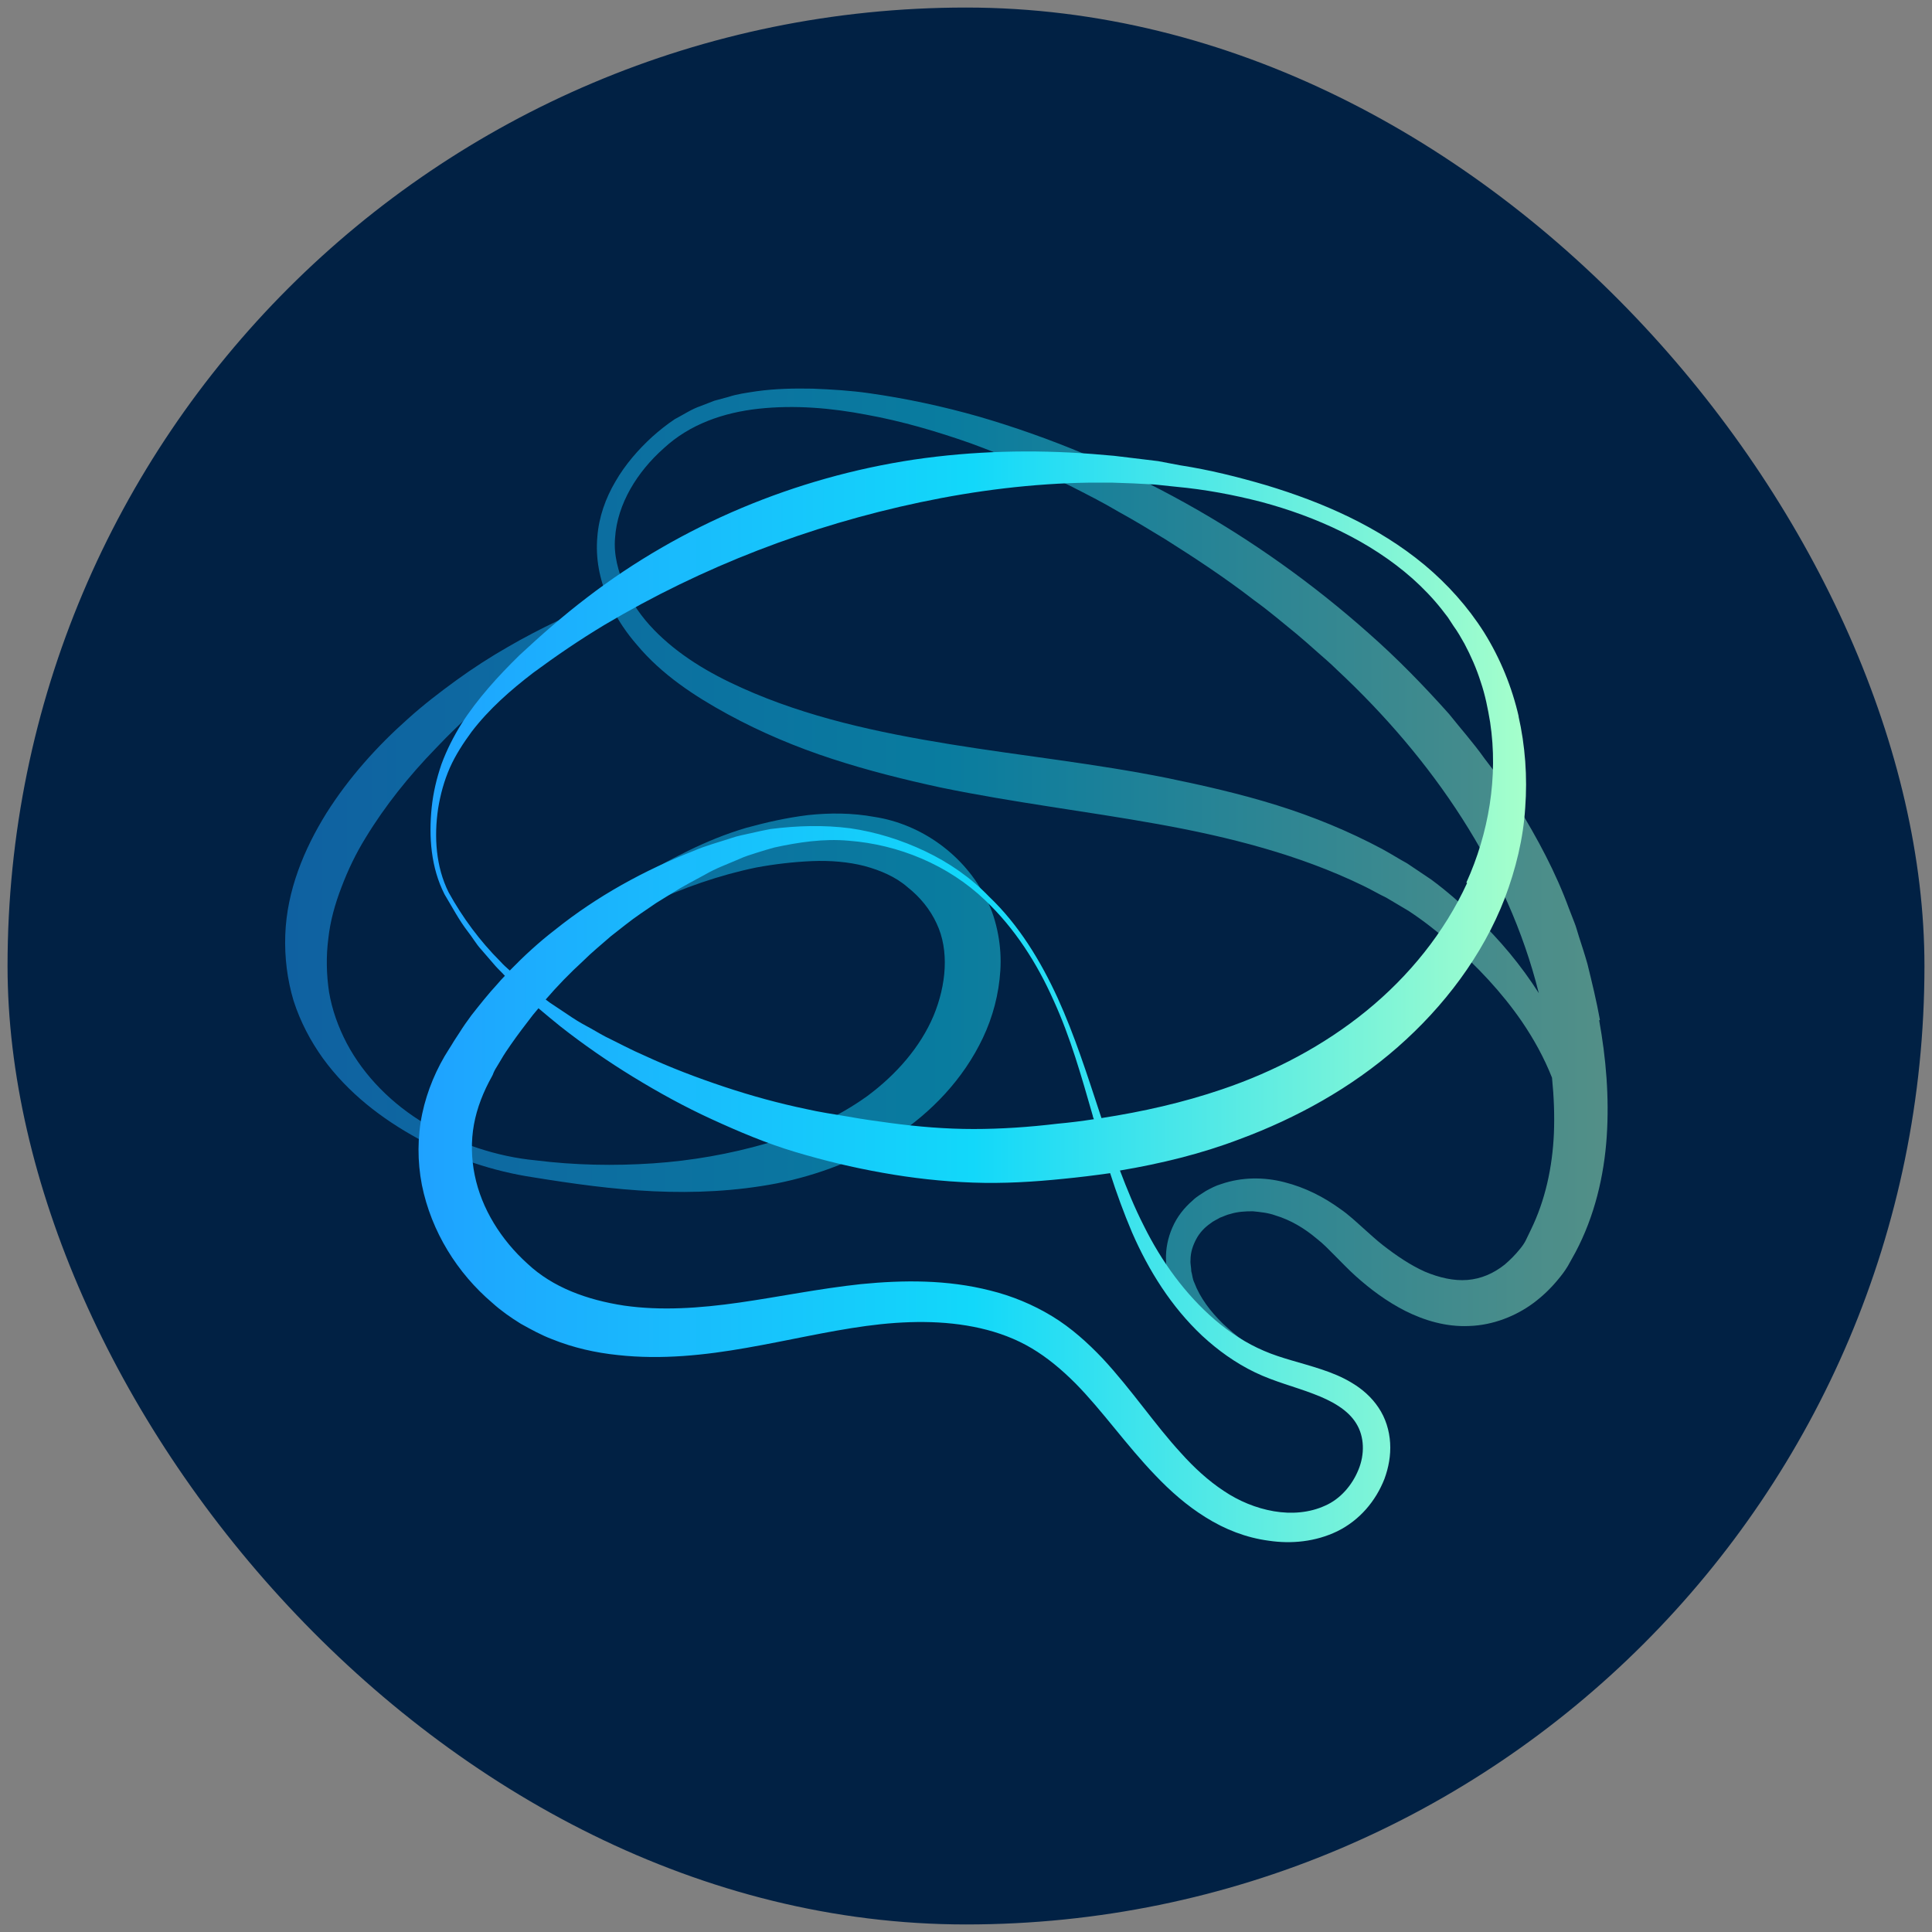 <svg xmlns="http://www.w3.org/2000/svg" xmlns:xlink="http://www.w3.org/1999/xlink" id="arte" viewBox="0 0 512 512"><rect x="0" y="0" width="512" height="512" fill="#808080" stroke="none"/><defs><style>      .cls-1 {        fill: url(#Gradiente_sem_nome_2);      }      .cls-1, .cls-2, .cls-3 {        stroke-width: 0px;      }      .cls-2 {        fill: #012144;      }      .cls-3 {        fill: url(#Gradiente_sem_nome);        isolation: isolate;        opacity: .5;      }    </style><linearGradient id="Gradiente_sem_nome" data-name="Gradiente sem nome" x1="75.7" y1="279.2" x2="426.3" y2="279.2" gradientTransform="translate(0 514) scale(1 -1)" gradientUnits="userSpaceOnUse"><stop offset="0" stop-color="#1fa2ff"></stop><stop offset=".5" stop-color="#12d8fa"></stop><stop offset="1" stop-color="#a6ffcb"></stop></linearGradient><linearGradient id="Gradiente_sem_nome_2" data-name="Gradiente sem nome 2" x1="110.8" y1="249.7" x2="404.6" y2="249.7" gradientTransform="translate(0 514) scale(1 -1)" gradientUnits="userSpaceOnUse"><stop offset="0" stop-color="#1fa2ff"></stop><stop offset=".5" stop-color="#12d8fa"></stop><stop offset="1" stop-color="#a6ffcb"></stop></linearGradient></defs><rect class="cls-2" x="2" y="2" width="508" height="508" rx="254" ry="254"></rect><g><path class="cls-3" d="M424,270.3c-.9-5-2.1-9.9-3.3-14.8-.7-2.5-1.5-4.9-2.3-7.4-.4-1.2-.7-2.5-1.2-3.7l-1.4-3.6c-3.5-9.6-8.4-18.7-13.7-27.3l-4.2-6.4c-1.4-2.1-3-4.1-4.5-6.1-2.9-4.1-6.3-7.9-9.4-11.8-6.7-7.5-13.7-14.7-21.2-21.3-29.9-26.6-65.3-46.4-103.4-57.5-9.5-2.7-19.2-4.8-29.1-6.2-4.9-.7-9.9-1-14.9-1.2-5-.1-10,0-15,.7-2.5.4-5,.7-7.4,1.5l-3.7,1-3.6,1.4c-2.4.8-4.6,2.3-6.9,3.5-2.1,1.4-4.1,3-6,4.7-3.7,3.4-7.1,7.3-9.7,11.8-2.6,4.4-4.4,9.4-4.8,14.7-.5,5.7.6,11.2,2.8,16.3-9.1,3.8-18,7.9-26.6,12.9-4.7,2.7-9.2,5.6-13.6,8.8-4.4,3.2-8.7,6.5-12.8,10.2-8.1,7.2-15.6,15.5-21.6,25-5.9,9.5-10.5,20.5-10.9,32.3-.2,5.9.5,11.7,2.2,17.4,1.8,5.6,4.5,10.7,7.8,15.3,6.7,9.2,15.6,16,25.1,21.2,9.5,5.2,20,8.7,30.6,10.3,10.5,1.7,21.1,3.2,31.9,3.7,10.8.5,21.8,0,32.7-2.1,10.9-2.2,21.6-6.2,31.3-12.5,9.6-6.3,18.1-15.1,23.3-26.1,2.6-5.5,4.2-11.5,4.6-17.8.2-3.2,0-6.4-.6-9.6-.6-3.2-1.6-6.5-3.1-9.3-5.7-11.7-17.3-19.9-29.6-21.8-6-1.1-11.9-1.1-17.6-.5-5.7.7-11,1.9-16.5,3.4-5.4,1.6-10.5,3.7-15.4,6.1-4.9,2.4-9.7,5-14.2,8.1-9.1,6-17.2,13.4-23.8,21.8l1,1c8.2-6.6,17-12.3,26.3-16.7,9.3-4.4,19.1-7.8,28.8-9.8,4.8-.9,10-1.5,14.8-1.7,4.8-.2,9.6.2,13.9,1.3,2.2.6,4.2,1.3,6.1,2.2,1.9.9,3.7,2,5.3,3.4,3.3,2.6,6,5.9,7.7,9.6,3.4,7.1,2.6,16.3-.8,24.5-3.5,8.3-9.9,15.6-17.6,21.3-7.8,5.6-16.9,9.7-26.6,12.5-9.7,2.8-19.8,4.6-30.1,5.3-10.3.7-20.8.5-31.2-.8-5.2-.5-10.2-1.6-15.1-3.2-4.9-1.6-9.6-3.7-14-6.4-8.8-5.2-16.3-12.7-20.9-21.4-2.3-4.4-3.9-8.9-4.7-13.6-.7-4.7-.8-9.4-.2-14.1.5-4.7,1.8-9.3,3.5-13.7,1.7-4.5,3.8-8.9,6.4-13.1,5.1-8.4,11.5-16.4,18.6-23.7,3.5-3.7,7.2-7.3,11.1-10.7,3.9-3.4,7.9-6.7,11.9-9.9,7.6-5.9,15.5-11.4,23.4-17.2,1.8,3.8,4.2,7.3,6.9,10.4,6.6,7.9,15.3,13.6,24.1,18.4,8.8,4.8,18.1,8.7,27.6,11.8,9.5,3.1,19.1,5.5,28.8,7.6,19.4,4,38.7,6.3,57.6,9.7,18.9,3.4,37.4,8.1,54.3,16.3,2.1,1,4.1,2.2,6.2,3.2l5.9,3.5c3.8,2.5,7.5,5.4,11.1,8.5,7.1,6.2,13.6,13.1,18.9,20.8,3.2,4.7,5.9,9.6,8,14.9.5,5,.7,9.9.5,14.8-.4,9-2.3,17.7-6.1,25.5l-1.4,2.9c-.3.6-.9,1.5-1.5,2.2-1.2,1.5-2.6,2.9-4,4.1-3,2.4-6.3,3.8-9.9,4.1-3.6.3-7.5-.6-11.3-2.2-3.8-1.7-7.5-4.2-11.1-7-1.8-1.4-3.5-3-5.2-4.5-1.9-1.7-3.9-3.6-6.1-5.1-4.4-3.2-9.3-5.7-14.8-7.1-5.4-1.4-11.3-1.4-16.8.5-1.4.4-2.7,1.1-4,1.8-1.2.8-2.5,1.5-3.6,2.6-2.2,1.9-4.1,4.3-5.3,7.1-1.2,2.7-1.8,5.7-1.7,8.6,0,.7,0,1.4.2,2.2.1.7.2,1.4.4,2.1.5,1.3.8,2.7,1.5,3.9,2.4,5,6.1,8.9,10.1,12,8.1,6.3,17.4,10,26.8,12.8l.5-1.3c-2.2-1-4.5-1.9-6.6-3-2.1-1.1-4.3-2.2-6.4-3.4-4.2-2.3-8-5.2-11.4-8.4-3.3-3.2-6.1-6.9-7.6-10.9-.5-1-.5-2-.8-3,0-1-.3-2-.2-3,0-2,.6-3.8,1.5-5.5.9-1.7,2.2-3.1,3.8-4.2.7-.6,1.7-1,2.5-1.5.9-.3,1.8-.8,2.8-1,1.9-.6,3.9-.7,5.9-.7,2,.2,4.1.4,6,1.1,4,1.2,7.7,3.4,11,6.2,1.7,1.3,3.2,2.9,4.8,4.5,1.8,1.8,3.6,3.7,5.5,5.4,3.9,3.5,8.2,6.7,13.1,9.2,5,2.5,10.8,4.3,17,4,6.2-.2,12.3-2.6,17-6.1,2.4-1.8,4.5-3.8,6.4-6.1,1-1.2,1.8-2.2,2.7-3.7l2-3.6c5.1-9.6,7.6-20.3,8.3-30.7.7-10.5-.2-20.8-2-30.8h0ZM390.9,243c-3.7-3.5-7.4-6.8-11.6-9.9-2.2-1.5-4.3-2.9-6.4-4.3-2.2-1.2-4.4-2.6-6.6-3.8-9-4.8-18.3-8.6-27.9-11.6-9.6-3-19.3-5.2-29-7.2-19.4-3.9-38.8-5.9-57.8-9-19-3.1-37.7-7.1-55-14.9-8.7-3.9-16.8-8.7-23.3-15.4-3.2-3.3-5.9-7.1-7.7-11.3-1.8-4.2-3-8.6-2.6-13.1.6-9,5.9-17.5,12.9-23.7,6.9-6.4,15.9-9.5,25.3-10.5,9.4-1,19-.2,28.4,1.6,9.4,1.7,18.6,4.4,27.7,7.6,9,3.3,17.8,7.1,26.4,11.3,4.3,2.2,8.5,4.3,12.7,6.8,4.2,2.3,8.3,4.8,12.4,7.3,8.1,5.1,16.1,10.4,23.6,16.2,3.9,2.8,7.5,5.9,11.2,8.9,1.8,1.5,3.6,3.1,5.4,4.7,1.8,1.6,3.6,3.1,5.3,4.8,25.3,23.6,45.3,52.8,53.5,85.7-4.7-7.4-10.4-14.2-16.7-20.2h0Z"></path><path class="cls-1" d="M402.5,190c-1.8-7.9-4.9-15.5-9.2-22.4-4.3-6.8-9.7-12.8-15.8-17.9-12.3-10.2-27-16.6-41.9-21.1-7.5-2.2-15.1-4.1-22.9-5.3l-5.8-1.1-5.8-.7-5.8-.7-5.9-.5c-15.7-1.2-31.6-.8-47.2,1.5-31.3,4.7-61.6,17.3-86.7,36.6-6.3,4.8-12.2,10-17.9,15.3-5.6,5.5-11,11.4-15.3,18.1-2.1,3.4-3.9,6.9-5.3,10.7-1.3,3.8-2.2,7.6-2.6,11.5-.8,7.8-.2,15.9,3.4,23,2,3.3,3.8,6.8,6.2,9.9,1.2,1.5,2.2,3.3,3.5,4.7l3.8,4.4c.8.9,1.7,1.7,2.5,2.6-.7.7-1.4,1.5-2,2.2-2.4,2.6-4.7,5.5-6.9,8.3-1.1,1.5-2.1,2.9-3.1,4.5-.5.8-1,1.5-1.5,2.3-.4.7-.8,1.3-1.3,2.1-3.3,5.1-5.8,11-7.1,17.1-1.3,6.2-1.3,12.7-.1,18.9,2.5,12.4,9.4,23.4,18.7,31.3,2.2,2,4.9,3.9,7.5,5.5,2.7,1.5,5.4,3,8.3,4.1,5.7,2.3,11.6,3.6,17.4,4.2,11.7,1.3,23.3,0,34.1-1.9,10.9-1.9,21.4-4.4,31.7-5.8,10.3-1.4,20.7-1.6,30.3.6,4.8,1.1,9.4,2.8,13.6,5.3s8,5.7,11.6,9.3c7.2,7.3,13.4,16.3,21.2,24.4,3.9,4.1,8.3,8,13.3,11.1,5.1,3.2,10.7,5.4,16.7,6.2,6,.9,12.4.3,18.2-2.5,5.9-2.9,10.2-8,12.5-13.9,1.1-3,1.7-6.2,1.5-9.5-.2-3.3-1.2-6.6-3.1-9.4-1.8-2.7-4.3-4.9-7-6.5-2.6-1.6-5.4-2.7-8.1-3.6-5.4-1.8-10.6-2.9-15.2-4.9-4.7-2-9-4.8-13-8.2-7.9-6.8-14.2-15.5-18.9-25-2.4-4.7-4.4-9.6-6.3-14.6,10.7-1.8,21.5-4.4,31.7-8.3,15.1-5.6,29.6-13.6,41.9-24.4,12.2-10.7,22.5-24.2,28.4-39.5,2.9-7.7,4.9-15.8,5.4-24,.6-8.1,0-16.4-1.8-24.3h0ZM300,326.6c4.4,10.1,10.4,19.7,18.6,27.4,4.1,3.8,8.8,7.2,14,9.7,5.2,2.5,10.6,3.8,15.5,5.7,4.8,1.8,9.1,4.2,11.3,7.8,2.2,3.5,2.3,8.2.6,12.3-1.7,4.2-4.9,7.8-8.8,9.5-4.1,1.9-8.9,2.3-13.6,1.5-4.7-.8-9.3-2.7-13.3-5.4-4.1-2.7-7.9-6.2-11.3-10-7-7.6-13-16.7-20.8-25.1-3.9-4.1-8.3-8.1-13.4-11.2-5.1-3.1-10.7-5.4-16.4-6.8-11.4-2.9-23-2.8-34.2-1.7-11.2,1.2-21.8,3.4-32.3,4.9-10.5,1.5-20.7,2.2-30.5.8-9.8-1.5-18.9-4.8-25.6-11.1-7-6.3-12.2-14.6-14-23.5-.9-4.4-1-9-.2-13.4.8-4.4,2.5-8.7,4.8-12.8l.2-.4h0c.2-.6.6-1.4,1-2,.4-.7.8-1.3,1.2-2,.8-1.4,1.7-2.7,2.6-4,1.8-2.6,3.8-5.2,5.8-7.8.5-.6,1-1.2,1.5-1.8,1.9,1.6,3.8,3.2,5.8,4.8,6.1,4.8,12.6,9.3,19.3,13.4,6.7,4.1,13.6,7.9,20.8,11.2,7.2,3.3,14.5,6.4,22.2,8.7,7.7,2.3,15.2,4.1,23.1,5.5,7.8,1.4,15.8,2.3,23.9,2.6,8.1.3,16.2-.2,24-1,4.1-.4,8.2-.9,12.4-1.5,1.7,5.3,3.6,10.5,5.8,15.7h0ZM144.6,264.9c3.1-3.6,6.4-7,9.9-10.2,2.3-2.3,4.9-4.4,7.4-6.6,2.6-2,5.1-4.1,7.9-6l4.1-2.8c1.4-.9,2.8-1.7,4.2-2.6,2.8-1.8,5.8-3.3,8.7-4.9,2.9-1.7,6-2.8,9-4.1,1.5-.7,3.1-1.2,4.7-1.7,1.6-.5,3.2-1,4.7-1.4,6.4-1.4,13.1-2.4,19.7-1.8,13.2,1,26.4,6.4,36.2,15.8,7.8,7.4,13.7,16.6,18.1,26.5,4.5,9.8,7.4,20.2,10.4,30.6,0,.3.2.6.3.9-3.2.5-6.4.9-9.7,1.2-7.5.9-14.9,1.4-22.2,1.4s-14.7-.6-22.1-1.6c-3.7-.5-7.4-1-11.2-1.7-3.7-.6-7.6-1.2-11.1-2-7.2-1.5-14.5-3.5-21.7-5.9-7.2-2.4-14.3-5.1-21.2-8.3-3.5-1.5-6.8-3.3-10.3-5-1.7-.9-3.3-1.9-5-2.8-1.7-.9-3.3-1.9-4.9-3l-4.8-3.2-1.2-.9h0ZM388.8,234c-6,13.1-15.4,24.7-26.7,33.9-11.3,9.2-24.4,16.1-38.3,20.8-10.3,3.5-20.9,5.9-31.9,7.6-.1-.4-.3-.8-.4-1.2-3.4-10.3-6.7-20.7-11.2-30.6-4.5-9.8-10.3-19.4-18.2-26.9-4.8-5-10.6-9-16.9-12-6.3-3-13-5.1-19.9-6.1-7-.9-14-.7-21.1.2-1.7.3-3.4.7-5.2,1.1-1.7.4-3.5.7-5.2,1.3-3.3,1.1-6.8,2-10,3.4-13,5.1-25.6,12-36.7,20.9-4.3,3.3-8.3,7-12,10.8-.9-.8-1.7-1.5-2.5-2.4-5.4-5.4-10-11.6-13.7-18.3-3.4-6.8-3.9-14.7-2.8-22.2.6-3.7,1.6-7.4,3.1-10.8,1.5-3.4,3.6-6.6,5.8-9.6,4.6-6,10.3-11,16.3-15.6,6.1-4.5,12.4-8.8,18.9-12.7,26.1-15.5,54.3-26.3,83.7-32.5,14.7-3.1,29.8-5,45-5.2h5.7c0,0,5.7.2,5.7.2l5.7.3,5.7.6c7.6.7,15.1,2.1,22.5,4,14.6,3.9,28.9,10.4,40.1,20.3,2.8,2.5,5.4,5.2,7.7,8.1l1.7,2.2c.5.8,1,1.5,1.5,2.3,1.1,1.5,2,3.1,2.9,4.7,1.7,3.2,3.2,6.6,4.3,10.1,1.2,3.5,1.9,7.1,2.5,10.7,2.2,14.5-.4,29.5-6.3,42.5h0Z"></path></g></svg>